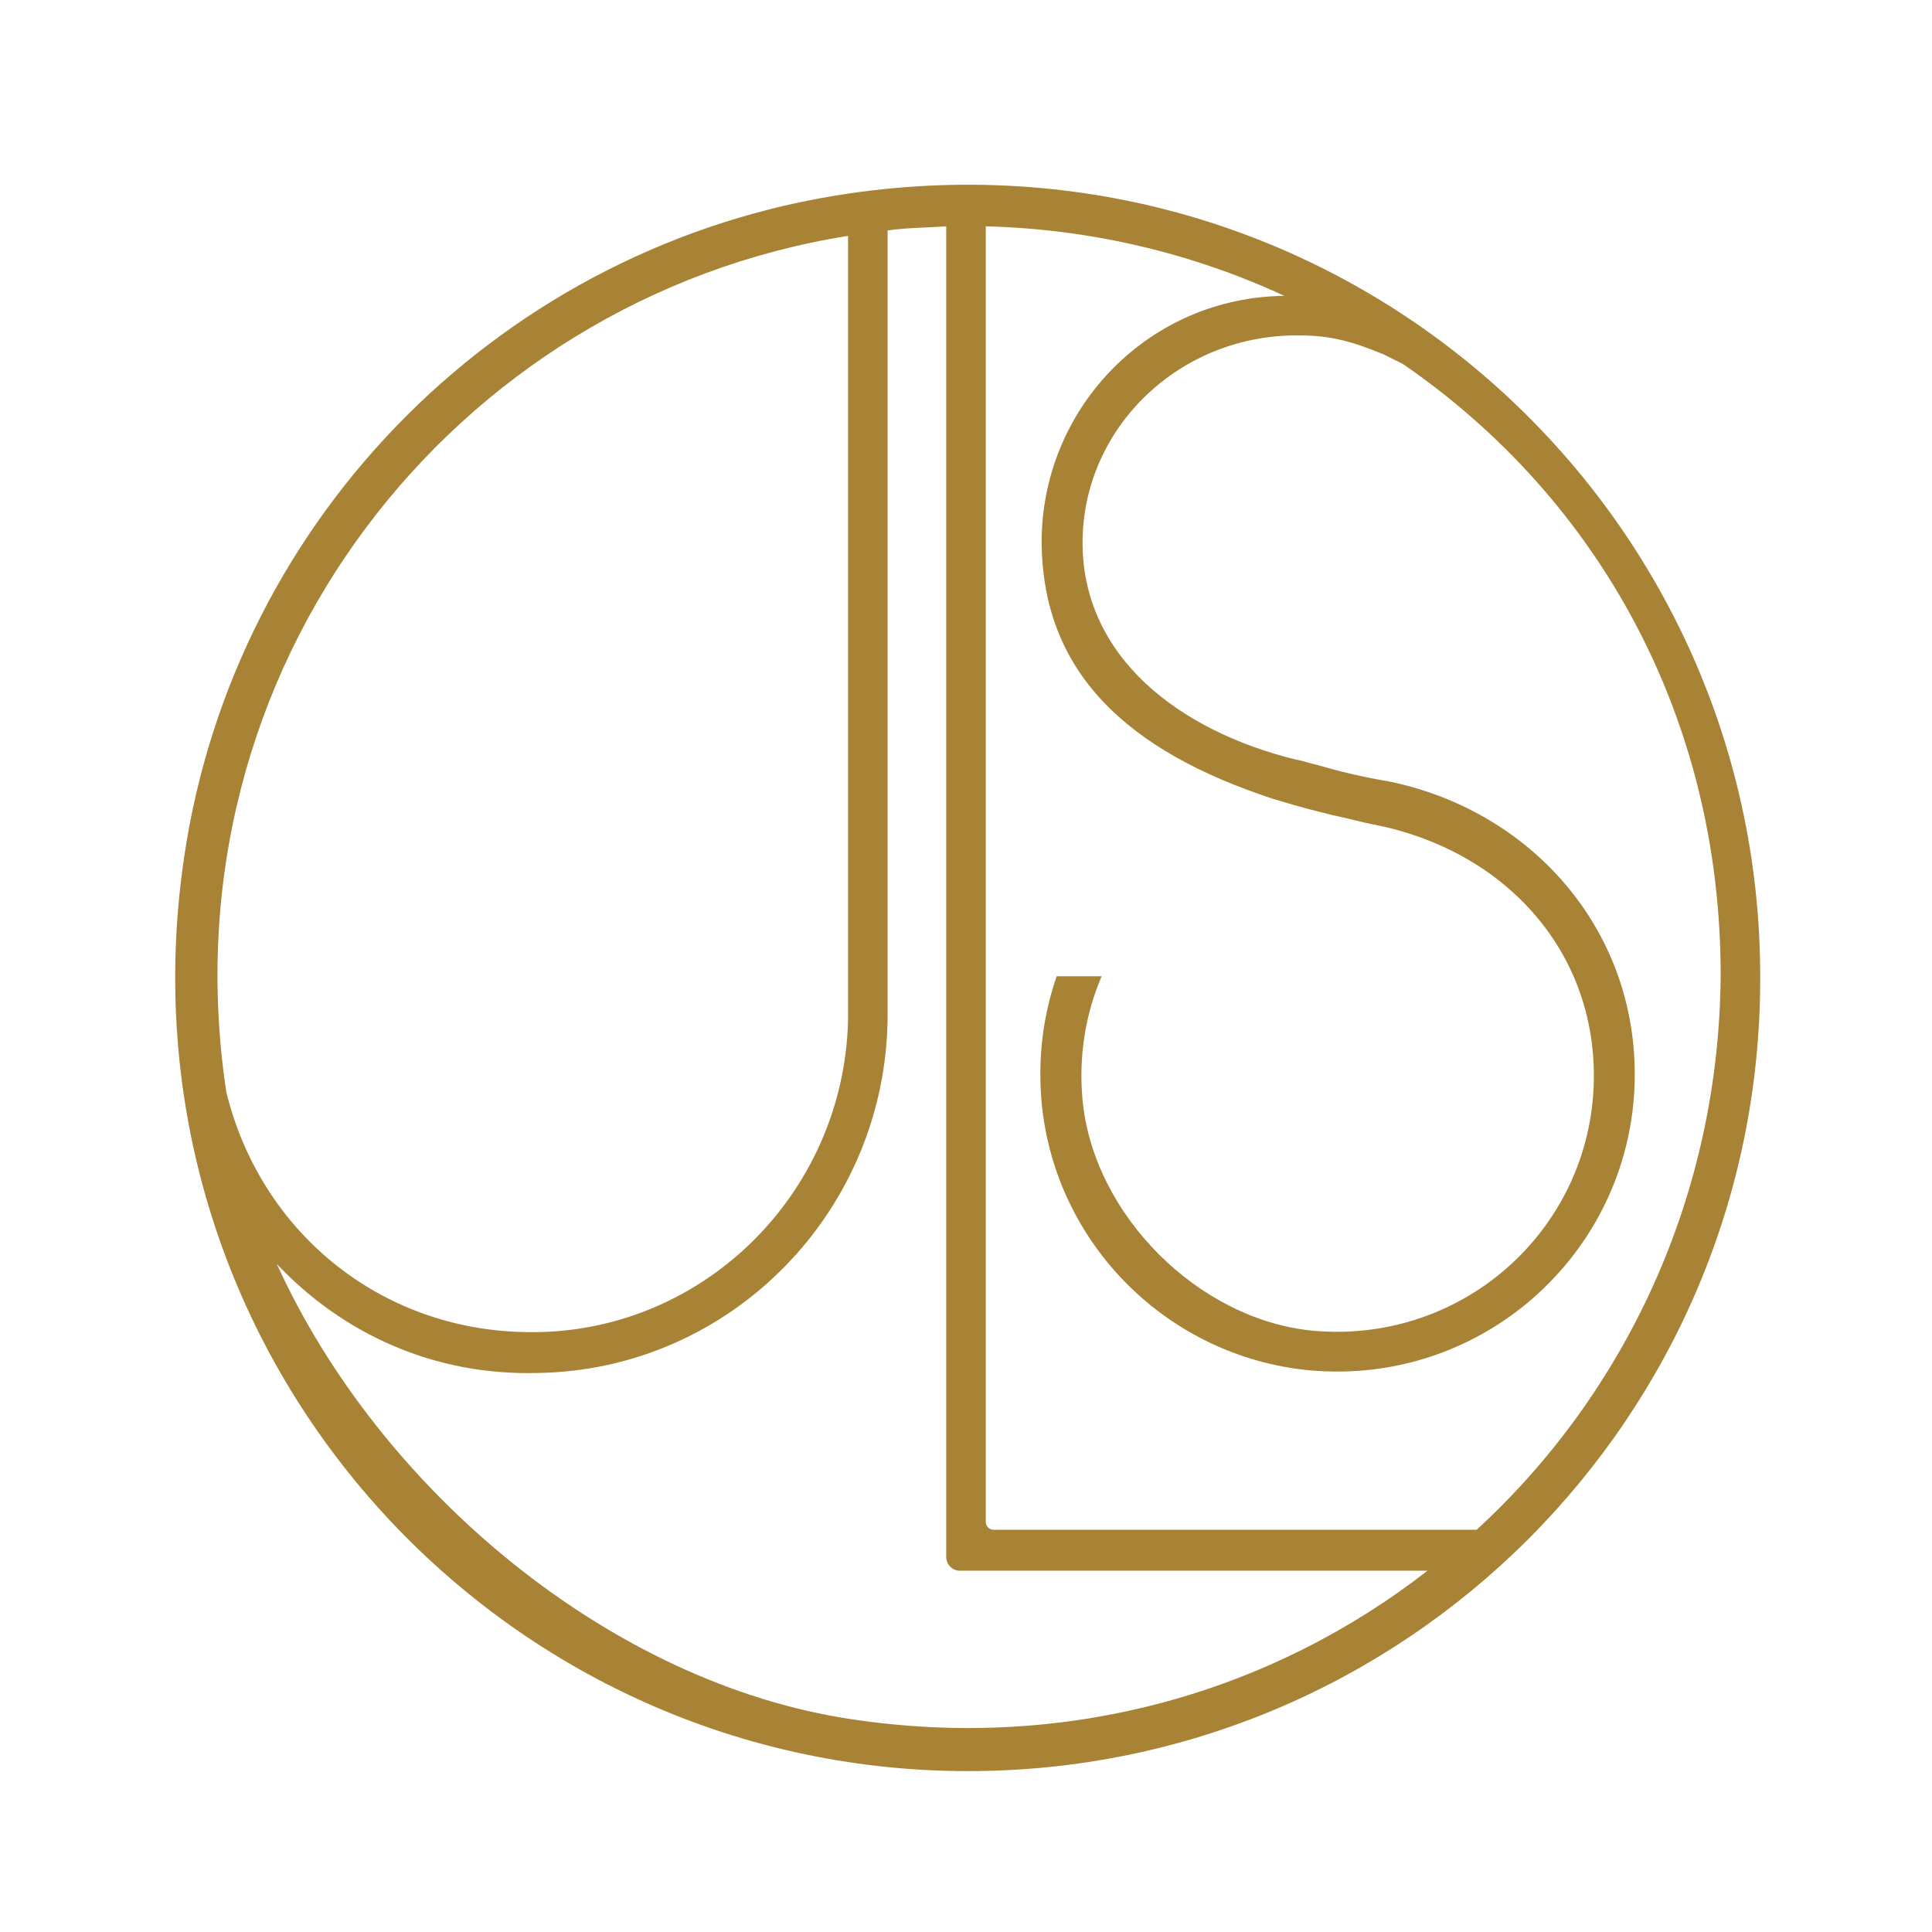 <?xml version="1.0" encoding="UTF-8"?>
<!-- Generator: Adobe Illustrator 25.1.0, SVG Export Plug-In . SVG Version: 6.00 Build 0)  -->
<svg xmlns="http://www.w3.org/2000/svg" xmlns:xlink="http://www.w3.org/1999/xlink" version="1.1" id="Ebene_1" x="0px" y="0px" viewBox="0 0 141.7 141.7" style="enable-background:new 0 0 141.7 141.7;" xml:space="preserve">
<style type="text/css">
	.st0{fill:#A88336;}
</style>
<path class="st0" d="M108.3,112.2H72.9c-0.3,0-0.6-0.2-0.6-0.6v-95l0,0c7.8,0.2,15.2,2,21.9,5.1l0,0c-9.8,0.1-17.6,8-17.8,17.7  c-0.1,9.9,6.3,15.7,17,19.2c2.3,0.7,3.2,0.9,4.4,1.2c1,0.2,2,0.5,3.1,0.7c9.4,1.9,16,9.1,16,18.4c0,11-9.4,19.7-20.6,18.7  c-8.4-0.8-16.1-8.5-16.9-16.9c-0.3-3.2,0.2-6.3,1.4-9.1h-3.3l0,0c-1,2.9-1.4,6-1.1,9.3c1,10.4,9.3,18.6,19.6,19.6  c13,1.2,23.9-9,23.9-21.7c0-10.8-7.7-19.4-18.1-21.5c-1.8-0.3-3.5-0.7-5.2-1.2c-0.5-0.1-1-0.3-1.6-0.4c-8.5-2.1-15.6-7.5-15.6-15.9  s7.1-15.3,15.9-15.2c2.4,0,4,0.5,6.2,1.4l0.6,0.3c0.2,0.1,0.6,0.3,0.8,0.4c14.4,9.9,23.3,26,23.3,44.8  C126.1,87.7,119.2,102.2,108.3,112.2 M62.5,126.1c-17.6-2.6-34.6-16.7-42.2-33.4l0,0c4.8,5.1,11.5,8.2,19.1,8  c14.3-0.2,25.7-12,25.7-26.3V16.9c1.4-0.2,2.9-0.2,4.3-0.3l0,0v97.6c0,0.5,0.4,1,1,1h1.9h32.4C93.4,124,78.5,128.5,62.5,126.1   M62.2,17.3L62.2,17.3V73c0,0.6,0,1.1,0,1.8C61.9,87.7,51.3,98,38.5,97.7c-10.7-0.2-19.4-7.4-21.9-17.6C11.9,49,33.3,21.9,62.2,17.3   M62.2,14.2c-25.1,3.7-45,23.5-48.7,48.7c-5.3,36,22.5,67,57.5,67c32.1,0,58.1-26,58.1-58.1C129.2,36.7,98.2,8.9,62.2,14.2"></path>
</svg>

